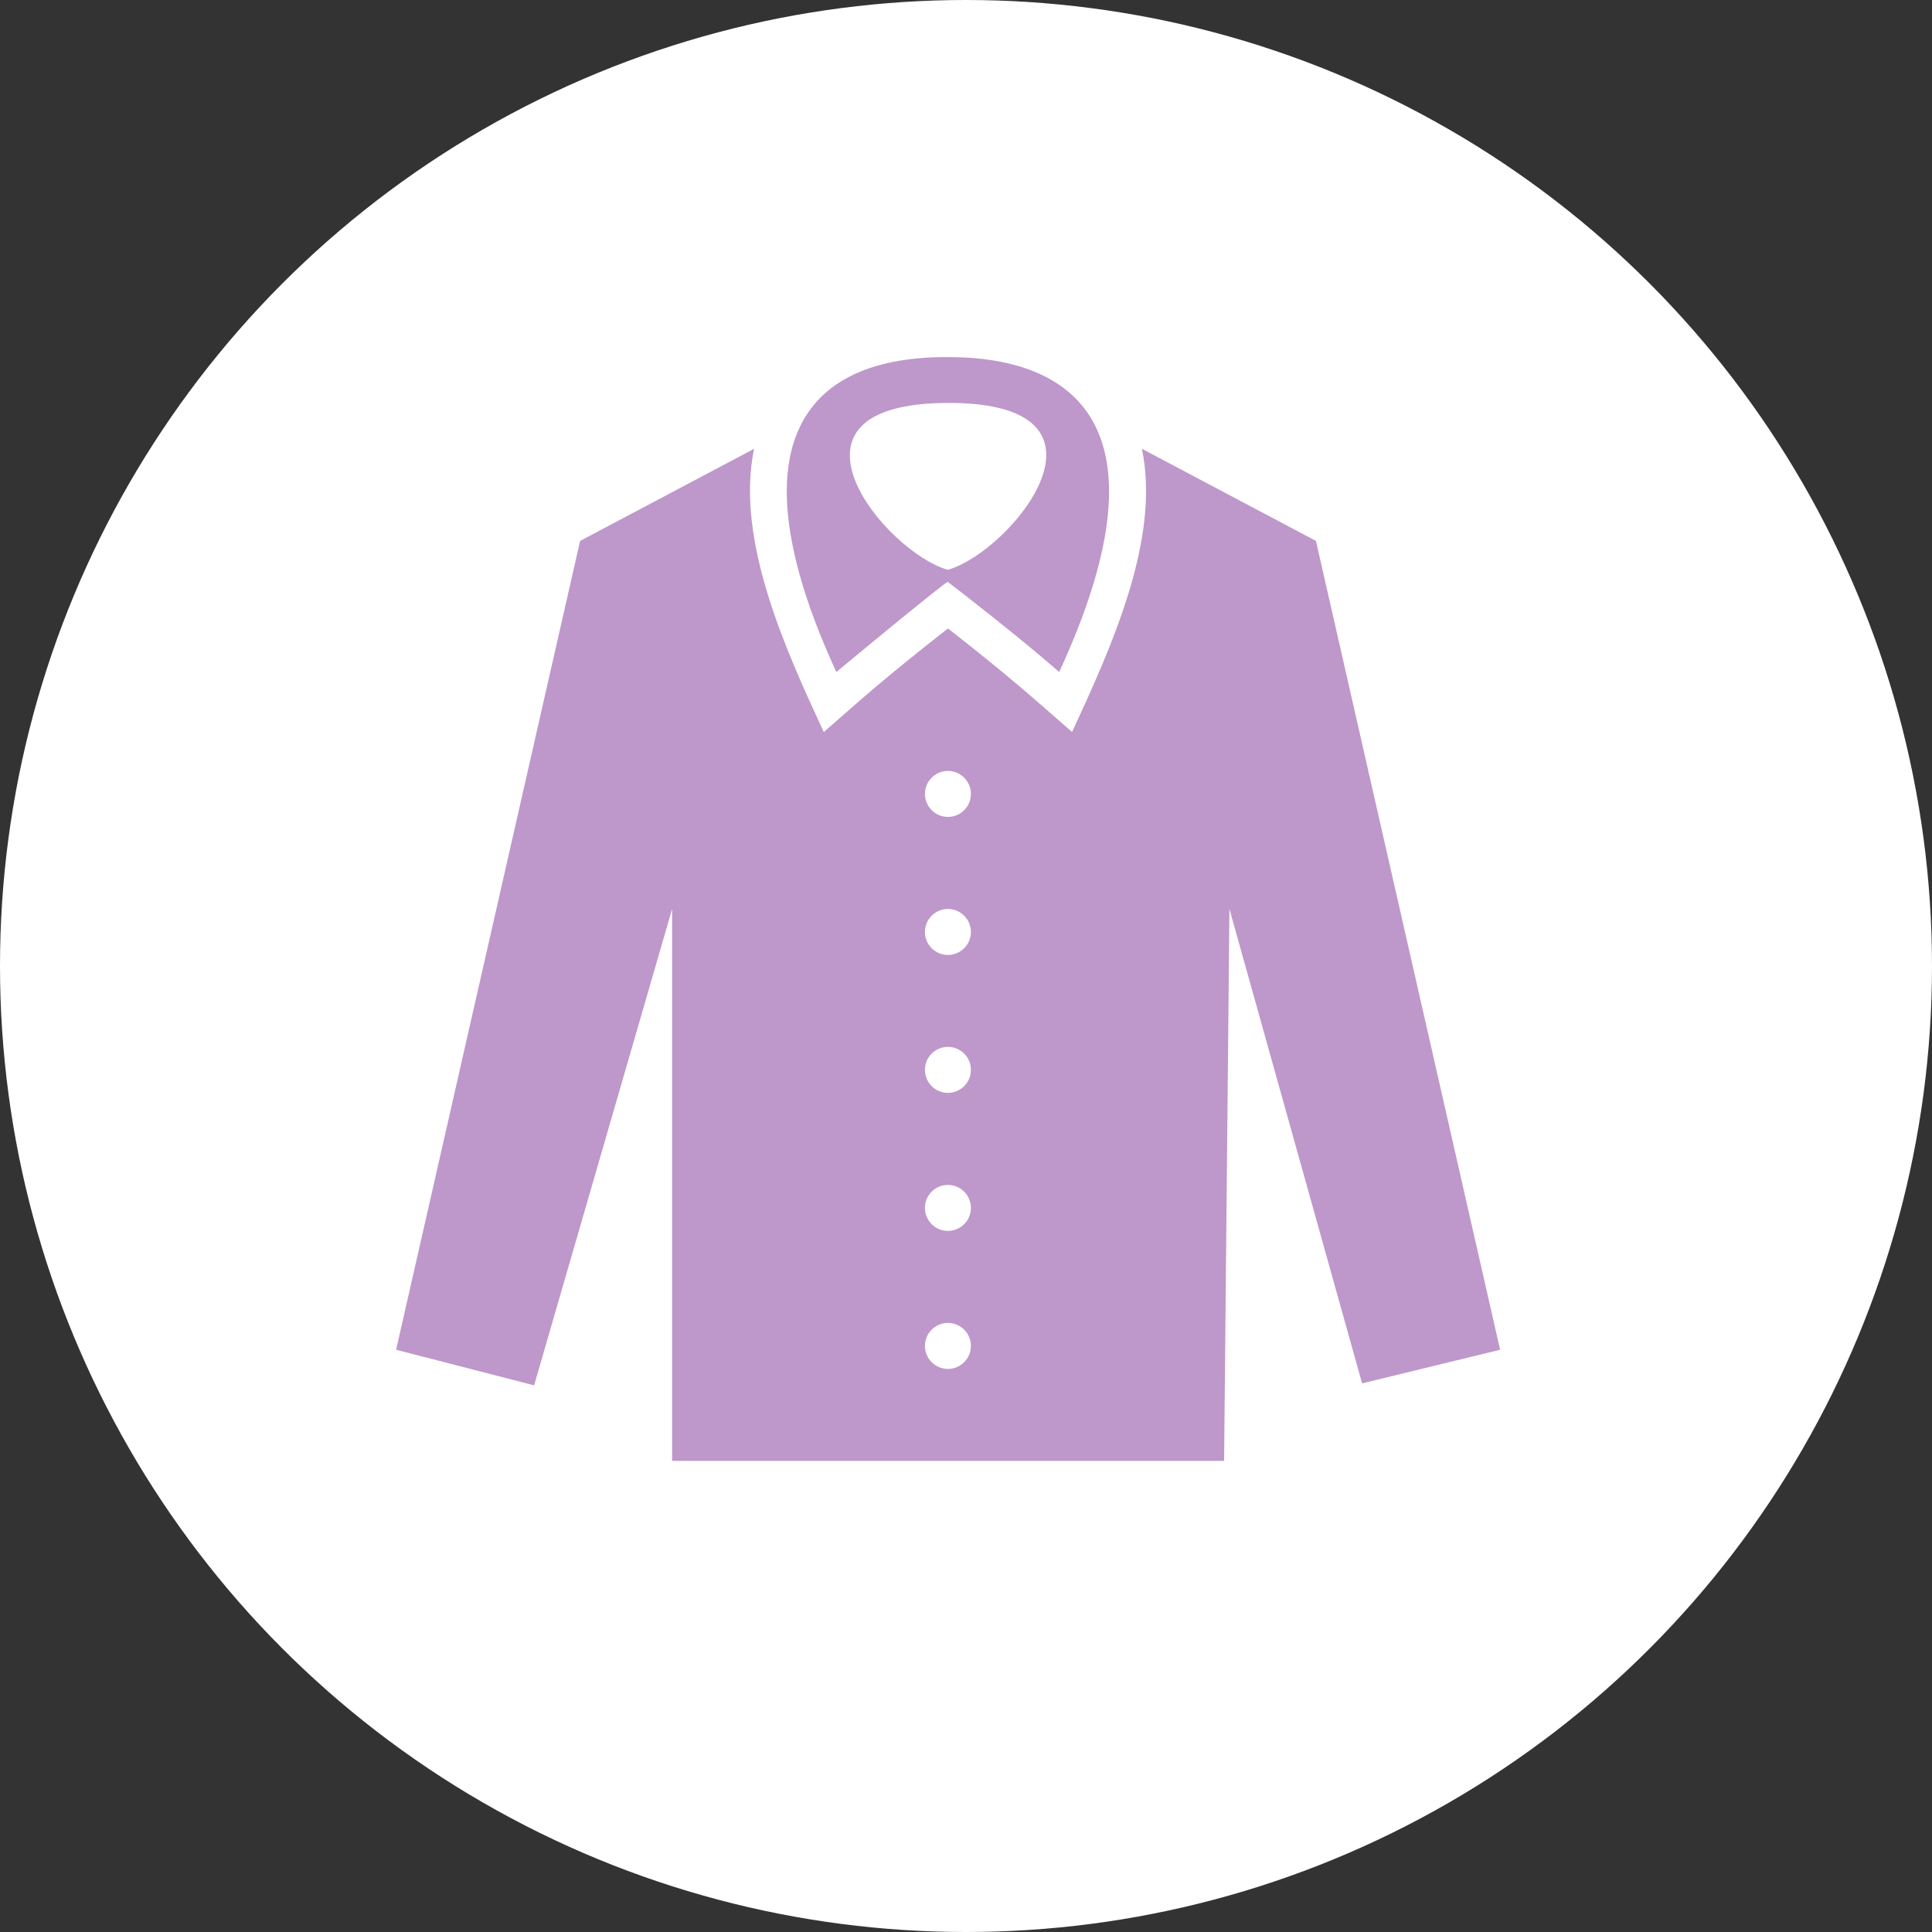 <?xml version="1.0" encoding="utf-8"?>
<!DOCTYPE svg PUBLIC "-//W3C//DTD SVG 1.1//EN" "http://www.w3.org/Graphics/SVG/1.1/DTD/svg11.dtd">
<svg version="1.1" xmlns="http://www.w3.org/2000/svg" xmlns:xlink="http://www.w3.org/1999/xlink" x="0px"
	 y="0px" width="84px" height="84px" viewBox="0 0 84 84" style="enable-background:new 0 0 84 84;" xml:space="preserve">
<rect x="0" y="0" width="84" height="84" fill="#333333" stroke="none"/>
<style type="text/css">
<![CDATA[
	.st0{fill:#BE97CB;}
	.st1{fill:#FFFFFF;}
]]>
</style>
<circle class="st1" cx="42" cy="42" r="42"/>
<g>
	<path class="st0" d="M41.208,15.525c-6.942-0.023-9.042,4.601-4.844,13.692c0.064-0.06,4.785-3.965,4.844-3.918
		c0.52,0.396,3.09,2.386,4.844,3.918C50.854,18.817,46.984,15.525,41.208,15.525z M41.241,24.766l-0.032,0.01
		c-2.774-0.802-8.012-7.24,0.006-7.258C49.225,17.499,44.033,23.928,41.241,24.766z"/>
	<path class="st0" d="M57.215,23.518l-7.568-4.006c0.834,3.942-1.377,8.724-3.035,12.315c-1.756-1.532-2.604-2.315-5.396-4.503
		c-2.798,2.19-3.792,3.099-5.4,4.505c-1.592-3.452-3.864-8.319-3.03-12.315l-7.564,4.004l-8,35.167l6,1.547l6-20.714v24h24l0.231-24
		l5.769,20.628l6-1.461L57.215,23.518z M41.214,59.518c-0.552,0-1-0.449-1-1c0-0.552,0.448-1,1-1c0.552,0,1,0.448,1,1
		C42.214,59.068,41.766,59.518,41.214,59.518z M41.214,53.518c-0.552,0-1-0.449-1-1c0-0.552,0.448-1,1-1c0.552,0,1,0.448,1,1
		C42.214,53.068,41.766,53.518,41.214,53.518z M41.214,47.516c-0.552,0-1-0.447-1-1c0-0.554,0.448-1,1-1c0.552,0,1,0.446,1,1
		C42.214,47.068,41.766,47.516,41.214,47.516z M41.214,41.52c-0.552,0-1-0.447-1-1c0-0.552,0.448-1,1-1c0.552,0,1,0.448,1,1
		S41.766,41.52,41.214,41.52z M41.214,35.518c-0.552,0-1-0.448-1-1c0-0.552,0.448-1,1-1c0.552,0,1,0.448,1,1
		C42.214,35.07,41.766,35.518,41.214,35.518z"/>
</g>
</svg>
